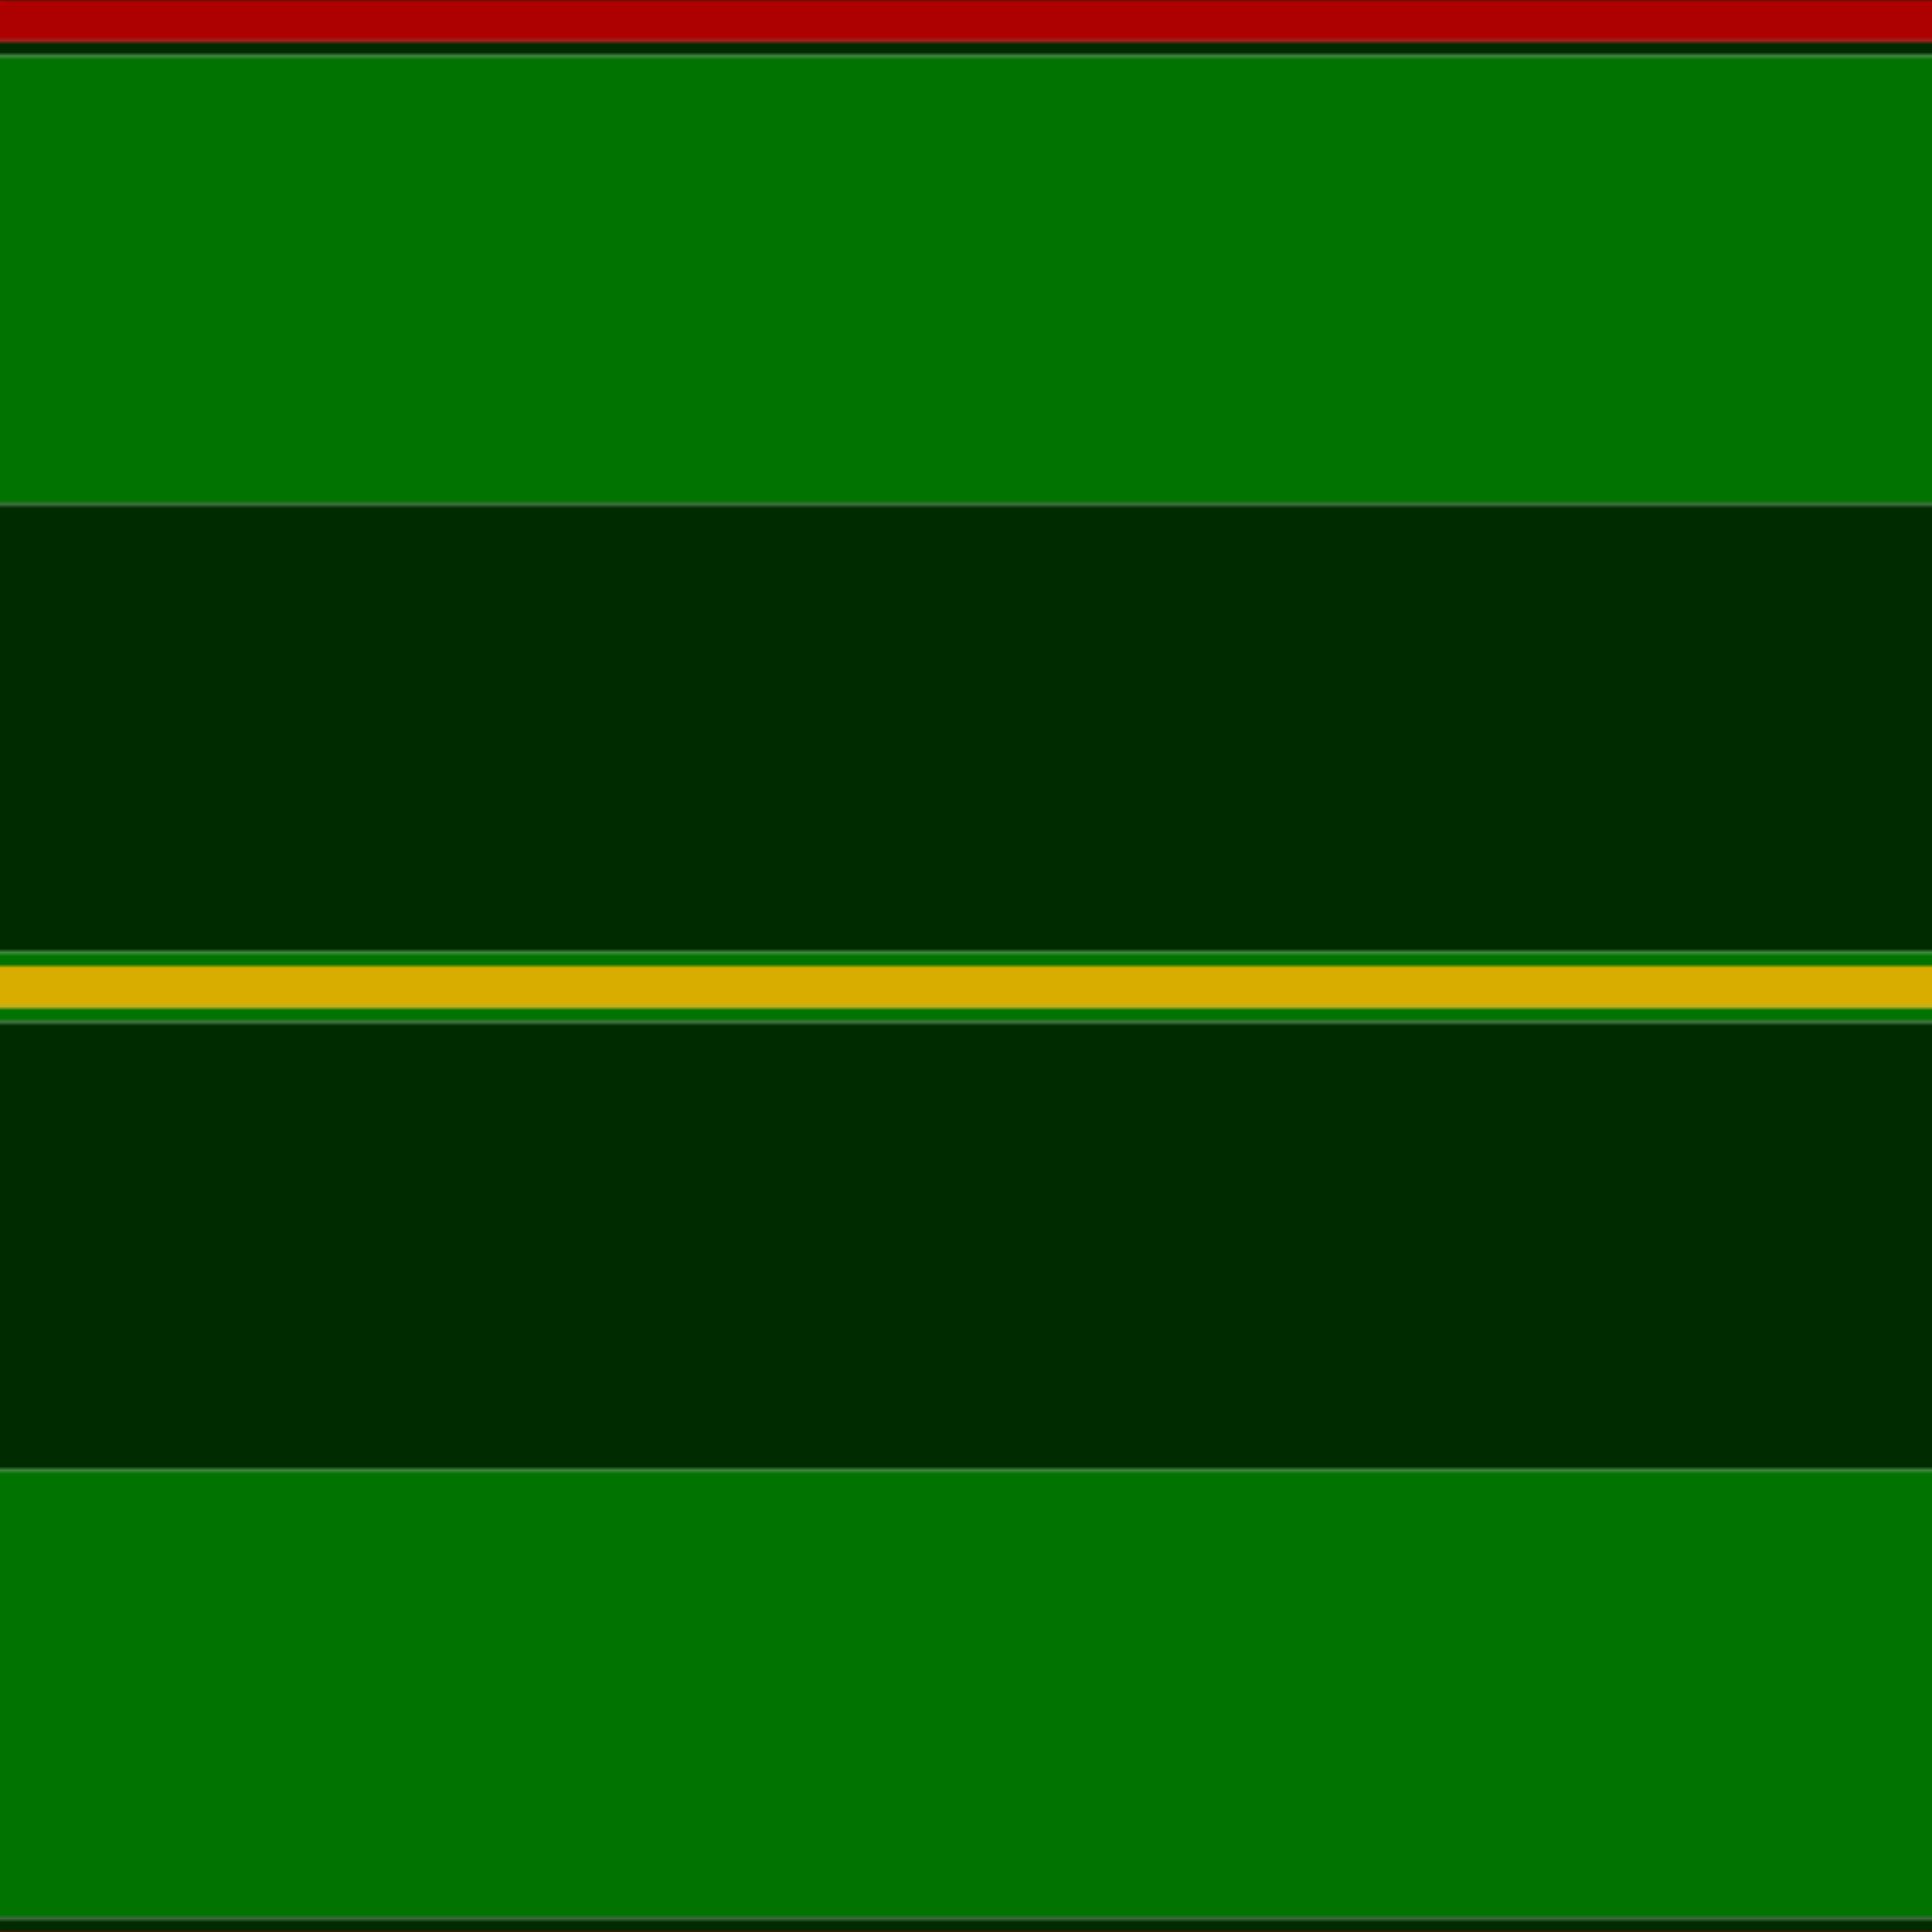 <svg xmlns='http://www.w3.org/2000/svg' width='500' height='500'><defs><filter id="fabricTexture" x="0" y="0" width="100%" height="100%"><feTurbulence type="fractalNoise" baseFrequency="0.01" numOctaves="1" result="noise"></feTurbulence><feDisplacementMap in="SourceGraphic" in2="noise" scale="2" xChannelSelector="R" yChannelSelector="G"></feDisplacementMap></filter><filter id="dustTexture" x="0" y="0" width="100%" height="100%"><feTurbulence type="turbulence" baseFrequency="0.02" numOctaves="4" result="dust"></feTurbulence><feDisplacementMap in="SourceGraphic" in2="dust" scale="1"></feDisplacementMap></filter><filter id="threadEmbossing" x="0" y="0" width="100%" height="100%"><feGaussianBlur in="SourceAlpha" stdDeviation="2" result="blur"></feGaussianBlur><feOffset in="blur" dx="1" dy="1" result="offsetBlur"></feOffset><feMerge><feMergeNode in="offsetBlur"></feMergeNode><feMergeNode in="SourceGraphic"></feMergeNode></feMerge></filter><filter id="weftVariation" x="0" y="0" width="100%" height="100%"><feTurbulence type="fractalNoise" baseFrequency="0.02" numOctaves="4" result="weftNoise"></feTurbulence><feColorMatrix type="matrix" values="1 0 0 0 0  0 1 0 0 0  0 0 1 0 0  0 0 0 0.12 0" result="weftOverlay"></feColorMatrix><feBlend in="SourceGraphic" in2="weftOverlay" mode="multiply"></feBlend></filter><filter id="warpVariation" x="0" y="0" width="100%" height="100%"><feTurbulence type="fractalNoise" baseFrequency="0.02" numOctaves="4" result="warpNoise"></feTurbulence><feColorMatrix type="matrix" values="1 0 0 0 0 0 1 0 0 0 0 0 1 0 0 0 0 0 0.12 0" result="warpOverlay"></feColorMatrix><feBlend in="SourceGraphic" in2="warpOverlay" mode="multiply"></feBlend></filter><filter id="darkenEffect"><feColorMatrix type="matrix" values="0.1 0 0 0 0 0 0.1 0 0 0 0 0 0.1 0 0 0 0 0 1 0"></feColorMatrix></filter><mask id='threadHatchingMask' x='0' y='0' width='1' height='1'><rect x='0' y='0' width='100%' height='100%' fill='url(#threadHatching)'></rect></mask><pattern id='threadHatching' x='0' y='0' patternUnits='userSpaceOnUse' width='3.623' height='3.623'>
            <rect x='0' y='-0.906' height='1.812' width='0.906' fill='white'></rect>
            <rect x='0' y='2.717' height='1.812' width='0.906' fill='white'></rect>
            <rect x='0.906' y='0' height='1.812' width='0.906' fill='white'></rect>
            <rect x='1.812' y='0.906' height='1.812' width='0.906' fill='white'></rect>
            <rect x='2.717' y='1.812' height='1.812' width='0.906' fill='white'></rect>
        </pattern><filter id='weftFilter'><feMerge><feMergeNode in='SourceGraphic'/><feMergeNode in='url(#threadEmbossing)'/><feMergeNode in='url(#weftVariation)'/></feMerge> </filter><filter id='warpFilter'><feMerge> <feMergeNode in='SourceGraphic'/> <feMergeNode in='url(#threadEmbossing)'/><feMergeNode in='url(#warpVariation)'/></feMerge> </filter><pattern id='sett' x='0' y='0' patternUnits='userSpaceOnUse' width='500' height='500'><g id='weft' filter=' url(#weftFilter) '><rect x='0' y='0' width='100%' height='10.87' fill='#ad0000' /><rect x='0' y='10.87' width='100%' height='3.623' fill='#002b00' /><rect x='0' y='14.493' width='100%' height='115.942' fill='#007300' /><rect x='0' y='130.435' width='100%' height='115.942' fill='#002b00' /><rect x='0' y='246.377' width='100%' height='3.623' fill='#007300' /><rect x='0' y='250' width='100%' height='10.87' fill='#d8ad00' /><rect x='0' y='260.87' width='100%' height='3.623' fill='#007300' /><rect x='0' y='264.493' width='100%' height='115.942' fill='#002b00' /><rect x='0' y='380.435' width='100%' height='115.942' fill='#007300' /><rect x='0' y='496.377' width='100%' height='3.623' fill='#002b00' /></g><g id='warp' mask='url(#threadHatchingMask)' filter=' url(#warpFilter)'><rect x='0' y='0' width='10.87' height='100%' fill='#C00000' /><rect x='10.87' y='0' width='3.623' height='100%' fill='#003000' /><rect x='14.493' y='0' width='115.942' height='100%' fill='#008000' /><rect x='130.435' y='0' width='115.942' height='100%' fill='#003000' /><rect x='246.377' y='0' width='3.623' height='100%' fill='#008000' /><rect x='250' y='0' width='10.87' height='100%' fill='#F0C000' /><rect x='260.87' y='0' width='3.623' height='100%' fill='#008000' /><rect x='264.493' y='0' width='115.942' height='100%' fill='#003000' /><rect x='380.435' y='0' width='115.942' height='100%' fill='#008000' /><rect x='496.377' y='0' width='3.623' height='100%' fill='#003000' /></g></pattern></defs><rect x='0' y='0' height='100%' width='100%' fill='url(#sett)' filter='url(#fabricTexture) url(#dustTexture)'></rect></svg>